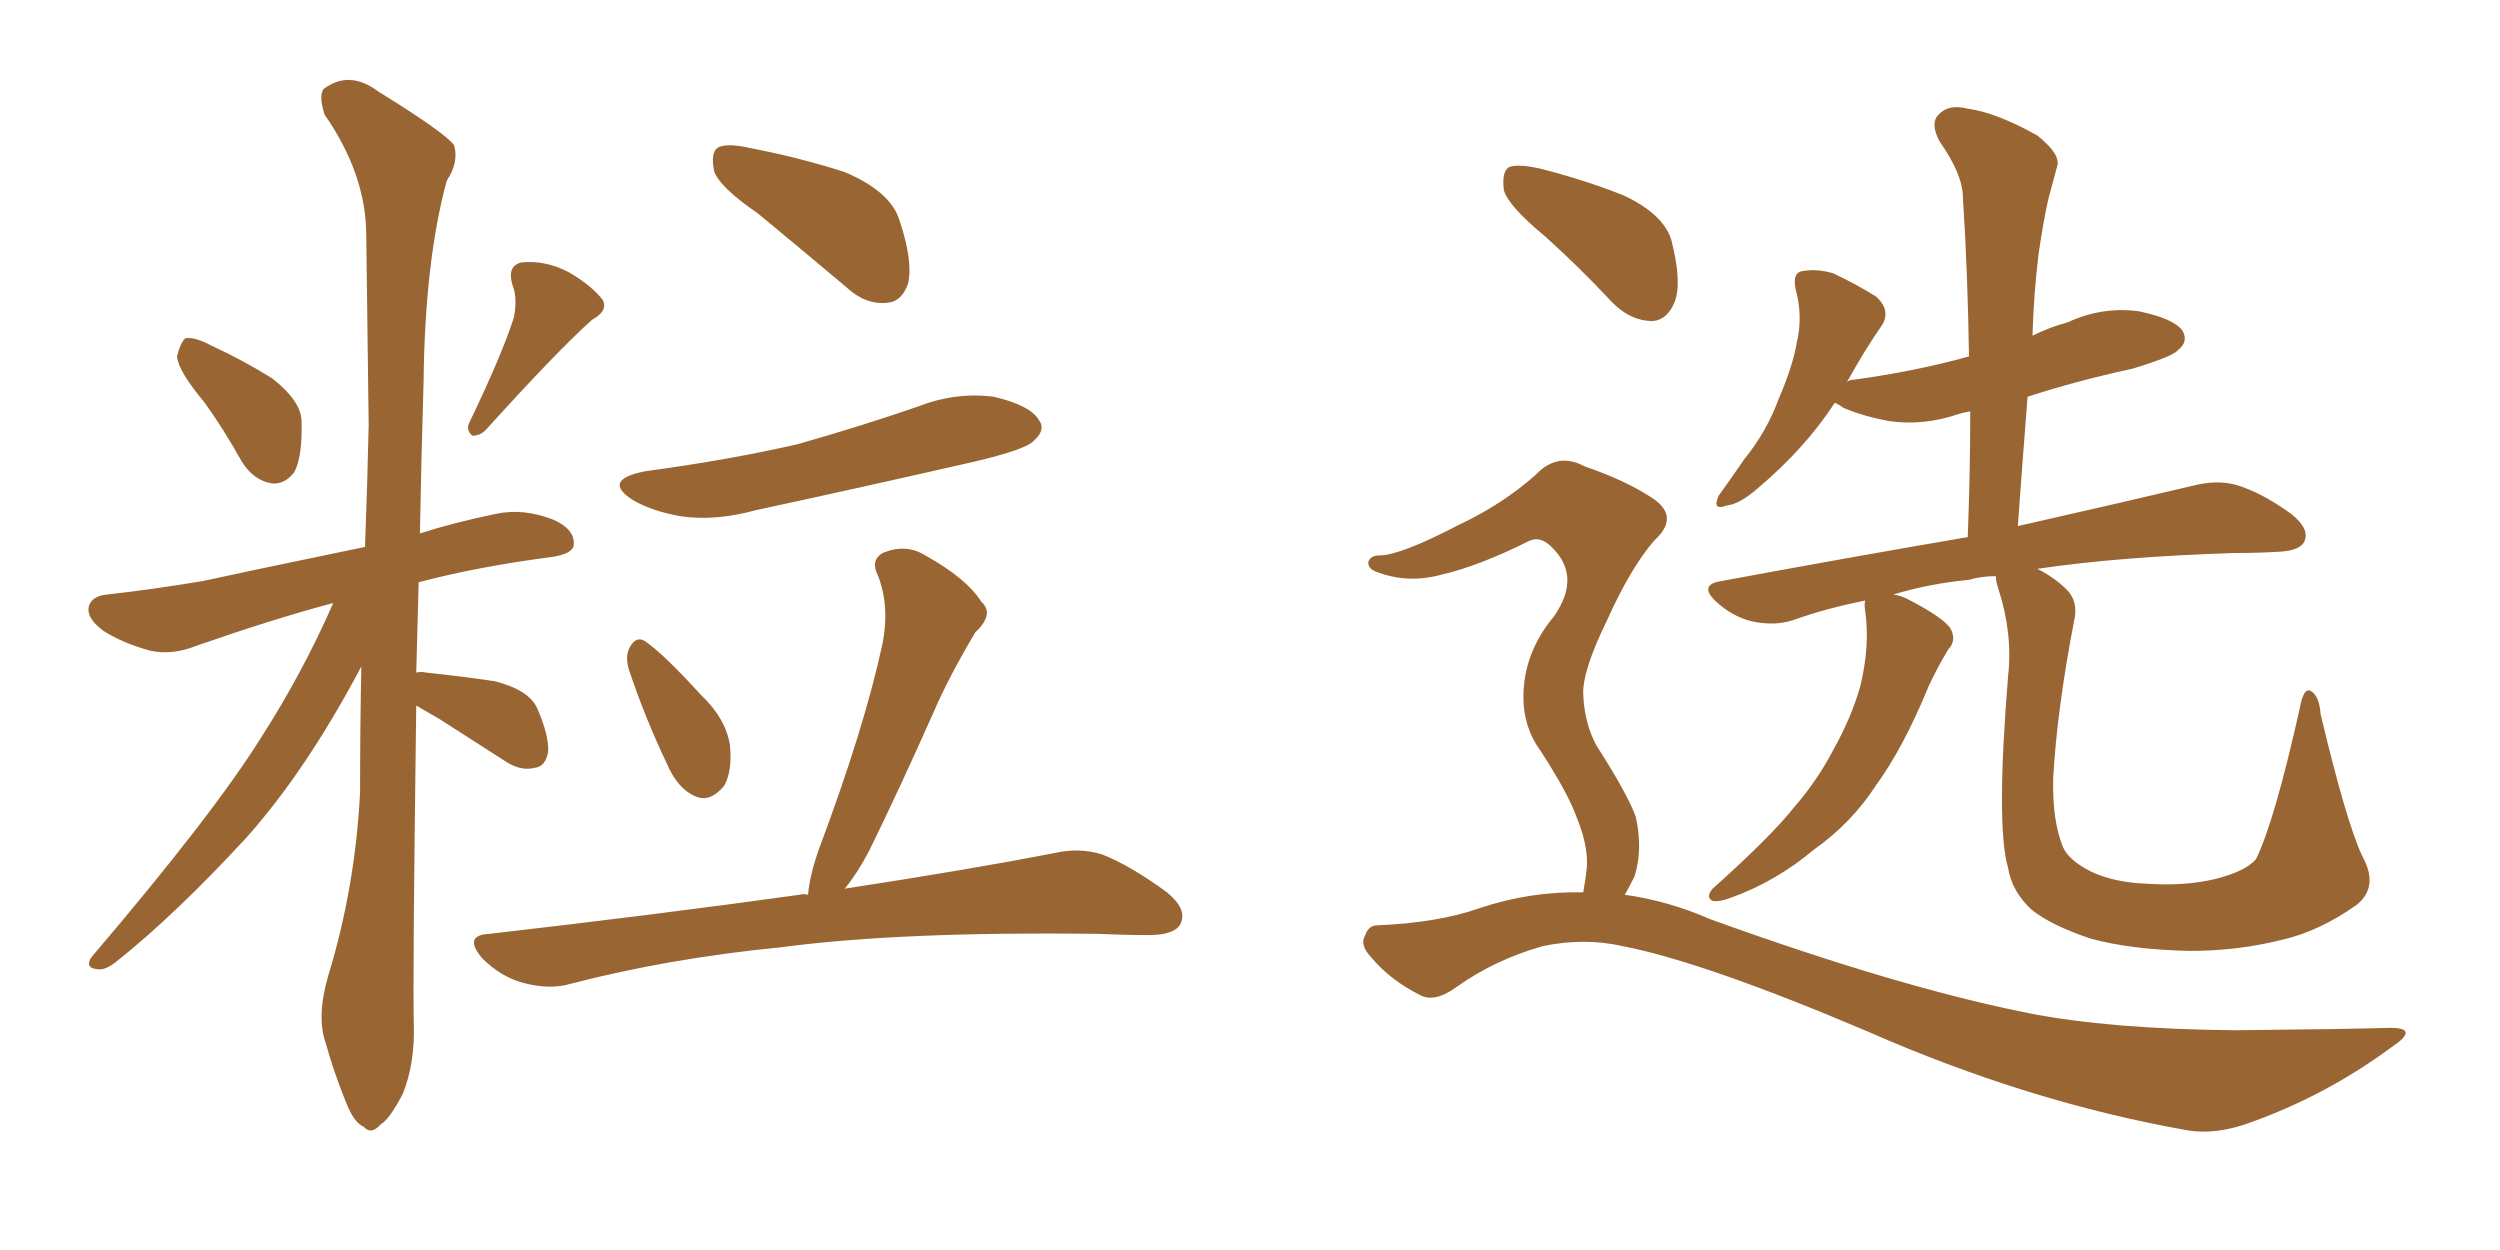 <svg xmlns="http://www.w3.org/2000/svg" xmlns:xlink="http://www.w3.org/1999/xlink" width="300" height="150"><path fill="#996633" padding="10" d="M24.46 48.19L24.46 48.19Q21.39 44.53 21.24 42.77L21.24 42.77Q21.68 41.02 22.27 40.58L22.27 40.58Q23.44 40.43 25.34 41.46L25.34 41.46Q29.15 43.21 32.67 45.41L32.67 45.41Q36.04 48.05 36.18 50.39L36.18 50.39Q36.33 54.79 35.30 56.69L35.30 56.69Q34.13 58.15 32.67 58.01L32.67 58.01Q30.47 57.71 29.00 55.37L29.00 55.37Q26.81 51.42 24.46 48.19ZM61.67 38.09L61.67 38.09Q62.11 35.74 61.52 34.28L61.52 34.28Q60.79 31.93 62.55 31.49L62.55 31.49Q65.48 31.20 68.26 32.67L68.26 32.67Q71.04 34.28 72.36 36.04L72.36 36.04Q72.95 37.35 71.04 38.38L71.04 38.38Q66.94 42.04 58.45 51.42L58.45 51.42Q57.71 52.29 56.69 52.29L56.69 52.29Q55.81 51.56 56.40 50.54L56.40 50.54Q60.21 42.63 61.67 38.09ZM49.95 84.67L49.95 84.67Q49.51 117.63 49.66 122.90L49.66 122.90Q49.80 127.59 48.34 131.25L48.34 131.25Q46.73 134.33 45.70 134.91L45.70 134.91Q44.53 136.23 43.65 135.21L43.65 135.21Q42.48 134.77 41.46 132.13L41.46 132.13Q39.99 128.47 39.11 125.24L39.11 125.24Q37.94 122.02 39.40 117.04L39.40 117.04Q42.63 106.49 43.21 95.07L43.21 95.07Q43.21 87.16 43.36 79.98L43.36 79.98Q36.77 92.43 29.59 100.49L29.59 100.49Q21.09 109.72 13.92 115.43L13.92 115.43Q12.60 116.46 11.72 116.31L11.72 116.31Q10.11 116.16 10.99 114.84L10.99 114.84Q25.49 97.85 31.35 88.48L31.35 88.48Q36.33 80.71 39.99 72.36L39.99 72.36Q32.81 74.27 23.58 77.49L23.58 77.49Q20.65 78.66 18.02 78.08L18.02 78.08Q14.79 77.20 12.45 75.73L12.45 75.73Q10.25 74.12 10.69 72.66L10.69 72.66Q11.13 71.48 12.89 71.34L12.89 71.34Q18.16 70.75 24.32 69.73L24.32 69.73Q28.27 68.85 43.80 65.63L43.80 65.63Q44.09 58.15 44.24 50.98L44.24 50.98Q44.09 38.96 43.95 28.27L43.95 28.27Q43.95 20.95 38.96 13.77L38.96 13.77Q38.23 11.57 38.82 10.69L38.82 10.69Q41.89 8.35 45.41 10.99L45.41 10.99Q53.47 15.97 54.49 17.43L54.49 17.43Q55.08 19.48 53.61 21.68L53.61 21.68Q50.98 31.35 50.83 45.85L50.83 45.85Q50.54 55.52 50.39 64.01L50.39 64.01Q54.49 62.70 59.47 61.67L59.47 61.67Q62.84 60.94 66.50 62.40L66.50 62.40Q68.99 63.57 68.85 65.33L68.85 65.33Q68.85 66.36 66.50 66.80L66.50 66.80Q57.42 67.97 50.24 69.87L50.24 69.87Q50.10 75.44 49.95 80.71L49.95 80.71Q50.54 80.57 51.12 80.71L51.12 80.71Q55.37 81.15 59.33 81.74L59.33 81.74Q63.43 82.76 64.45 84.96L64.45 84.96Q65.92 88.33 65.77 90.23L65.77 90.23Q65.48 91.99 64.16 92.14L64.16 92.14Q62.40 92.58 60.50 91.26L60.50 91.26Q56.40 88.62 52.73 86.28L52.73 86.28Q50.98 85.25 49.95 84.67ZM90.97 25.63L90.97 25.63Q86.28 22.41 85.69 20.51L85.69 20.51Q85.25 18.31 86.13 17.72L86.13 17.72Q87.16 17.14 89.79 17.72L89.79 17.72Q95.95 18.90 101.37 20.65L101.37 20.65Q106.93 23.00 107.96 26.51L107.96 26.51Q109.57 31.35 108.98 33.98L108.98 33.98Q108.25 36.18 106.49 36.33L106.49 36.33Q103.86 36.62 101.51 34.42L101.51 34.42Q95.95 29.74 90.97 25.63ZM77.49 56.54L77.49 56.54Q87.30 55.22 95.65 53.32L95.65 53.32Q103.42 51.12 110.16 48.78L110.16 48.78Q114.70 47.02 119.24 47.61L119.24 47.61Q123.63 48.63 124.66 50.39L124.66 50.39Q125.54 51.56 124.07 52.88L124.07 52.88Q123.19 53.91 117.04 55.37L117.04 55.37Q103.56 58.45 90.67 61.23L90.67 61.23Q85.84 62.55 81.74 61.96L81.74 61.96Q78.37 61.38 76.03 60.06L76.03 60.06Q72.07 57.57 77.49 56.54ZM75.44 80.27L75.44 80.27Q75 78.66 75.59 77.64L75.59 77.64Q76.32 76.32 77.34 76.90L77.34 76.90Q79.54 78.37 84.08 83.35L84.08 83.35Q87.16 86.28 87.60 89.50L87.60 89.50Q87.89 92.58 86.87 94.34L86.87 94.34Q85.11 96.39 83.35 95.51L83.35 95.51Q81.30 94.63 79.98 91.55L79.98 91.55Q77.34 85.99 75.44 80.27ZM96.97 107.37L96.97 107.37L96.97 107.37Q97.12 105.32 98.14 102.25L98.14 102.25Q103.71 87.45 105.91 77.20L105.91 77.20Q106.79 72.66 105.32 68.99L105.32 68.99Q104.44 67.24 105.91 66.36L105.91 66.36Q108.69 65.19 111.04 66.65L111.04 66.65Q116.02 69.43 117.77 72.22L117.77 72.22Q119.38 73.68 117.04 75.88L117.04 75.88Q113.82 81.30 112.06 85.40L112.06 85.40Q107.96 94.63 104.30 102.10L104.30 102.10Q102.83 104.88 101.37 106.64L101.37 106.64Q116.60 104.30 126.42 102.39L126.42 102.39Q129.49 101.66 132.28 102.54L132.28 102.54Q135.64 103.86 140.04 107.08L140.04 107.08Q142.53 109.13 141.65 110.89L141.65 110.89Q140.92 112.21 137.84 112.21L137.84 112.21Q134.91 112.21 131.69 112.06L131.69 112.06Q107.96 111.77 93.75 113.67L93.75 113.67Q80.27 114.99 68.41 118.07L68.41 118.07Q65.92 118.80 62.70 117.92L62.70 117.92Q60.06 117.19 57.86 114.99L57.86 114.99Q55.52 112.21 58.74 112.06L58.74 112.06Q79.10 109.72 95.95 107.37L95.95 107.37Q96.39 107.23 96.97 107.37ZM185.30 28.27L185.30 28.27Q181.05 24.76 180.47 22.85L180.47 22.85Q180.18 20.65 181.05 20.07L181.05 20.07Q182.08 19.63 184.72 20.21L184.72 20.21Q189.99 21.53 194.82 23.44L194.82 23.44Q199.51 25.63 200.54 28.71L200.54 28.71Q201.86 33.84 200.98 36.18L200.98 36.18Q200.10 38.38 198.34 38.53L198.34 38.53Q195.70 38.53 193.51 36.33L193.51 36.33Q189.40 31.93 185.30 28.27ZM189.99 107.08L189.99 107.08Q190.28 105.47 190.43 104.00L190.43 104.00Q190.58 101.37 189.11 97.85L189.11 97.85Q188.09 95.07 184.86 90.09L184.86 90.09Q182.81 87.30 182.81 83.64L182.81 83.64Q182.81 78.37 186.47 73.97L186.47 73.97Q189.84 69.14 186.18 65.63L186.18 65.63Q184.86 64.31 183.54 64.89L183.54 64.89Q177.39 67.97 172.85 68.99L172.85 68.99Q169.04 70.02 165.38 68.70L165.38 68.70Q164.06 68.26 164.21 67.38L164.21 67.38Q164.50 66.65 165.53 66.65L165.53 66.65Q168.02 66.65 175.05 62.99L175.05 62.99Q180.32 60.50 184.28 56.98L184.28 56.98Q186.91 54.20 190.14 55.96L190.14 55.96Q195.26 57.71 198.49 59.91L198.49 59.91Q201.56 62.11 198.49 64.89L198.49 64.89Q195.70 68.12 192.92 74.27L192.92 74.27Q189.84 80.57 189.99 83.35L189.99 83.35Q190.14 86.87 191.60 89.50L191.60 89.50Q195.26 95.21 196.29 98.00L196.29 98.00Q197.17 101.95 196.14 105.18L196.14 105.18Q195.56 106.35 194.97 107.37L194.97 107.37Q200.24 108.11 205.22 110.30L205.22 110.30Q227.93 118.51 243.46 121.58L243.46 121.58Q253.13 123.49 268.21 123.63L268.21 123.63Q282.28 123.49 286.82 123.34L286.82 123.34Q290.48 123.34 286.96 125.68L286.96 125.68Q279.20 131.40 270.26 134.62L270.26 134.62Q266.02 136.23 262.50 135.64L262.50 135.64Q243.46 132.28 224.12 123.78L224.12 123.78Q204.49 115.43 194.68 113.53L194.68 113.53Q190.14 112.50 185.16 113.53L185.16 113.53Q179.44 115.14 174.90 118.36L174.90 118.36Q172.12 120.41 170.36 119.38L170.36 119.38Q166.85 117.63 164.50 114.84L164.50 114.84Q163.18 113.38 163.77 112.35L163.77 112.35Q164.21 111.04 165.23 111.04L165.23 111.04Q172.56 110.74 177.54 108.98L177.54 108.98Q183.69 106.93 189.99 107.08ZM283.45 102.69L283.45 102.69L283.45 102.69Q285.50 106.35 282.86 108.54L282.86 108.54Q278.32 111.77 273.78 112.79L273.78 112.79Q268.51 114.11 262.79 114.11L262.79 114.11Q255.76 113.96 250.93 112.65L250.93 112.65Q246.09 111.04 243.75 109.13L243.75 109.13Q241.41 106.93 240.97 104.15L240.97 104.15Q239.50 99.17 240.97 81.15L240.97 81.15Q241.55 76.03 239.79 70.61L239.79 70.61Q239.50 69.73 239.50 69.14L239.50 69.14Q237.74 69.14 236.28 69.58L236.28 69.58Q231.59 70.02 227.20 71.34L227.20 71.34Q228.22 71.48 229.25 72.07L229.25 72.07Q233.20 74.12 234.08 75.44L234.08 75.44Q234.81 76.90 233.79 77.93L233.79 77.93Q232.47 80.13 231.45 82.32L231.45 82.32Q228.37 89.79 225.15 94.19L225.15 94.19Q222.22 98.73 217.68 101.95L217.68 101.95Q213.13 105.76 207.86 107.67L207.86 107.67Q206.40 108.25 205.52 108.11L205.52 108.11Q204.64 107.67 205.52 106.64L205.52 106.64Q212.55 100.34 215.33 96.83L215.33 96.83Q218.12 93.60 220.02 89.94L220.02 89.94Q222.22 85.99 223.24 82.32L223.24 82.32Q224.41 77.49 223.83 73.39L223.83 73.39Q223.68 72.51 223.83 72.07L223.83 72.07Q219.29 72.95 215.19 74.41L215.19 74.41Q212.99 75.15 210.21 74.56L210.21 74.56Q207.86 73.97 205.96 72.22L205.96 72.22Q203.76 70.17 206.54 69.73L206.54 69.73Q222.36 66.80 236.13 64.45L236.13 64.45Q236.43 56.54 236.43 49.37L236.43 49.37Q235.55 49.51 235.11 49.66L235.11 49.66Q230.86 51.12 226.76 50.54L226.76 50.54Q223.54 49.95 221.19 48.93L221.19 48.93Q220.61 48.49 220.17 48.34L220.17 48.34Q216.65 53.76 210.94 58.59L210.94 58.59Q208.74 60.50 207.28 60.64L207.28 60.64Q205.37 61.38 206.25 59.47L206.25 59.47Q207.42 57.86 209.33 55.08L209.33 55.08Q211.96 51.86 213.43 47.90L213.43 47.90Q215.19 43.80 215.63 41.02L215.63 41.02Q216.36 37.94 215.48 34.72L215.48 34.72Q215.04 32.67 216.36 32.52L216.36 32.52Q218.12 32.23 220.02 32.81L220.02 32.81Q222.80 34.13 225.15 35.60L225.15 35.60Q226.90 37.21 225.88 38.96L225.88 38.96Q223.83 41.89 221.63 45.85L221.63 45.85Q221.92 45.56 222.51 45.56L222.51 45.56Q229.98 44.53 236.28 42.77L236.28 42.77Q236.13 32.67 235.55 23.73L235.55 23.73Q235.55 20.95 232.76 16.99L232.76 16.99Q231.59 14.79 232.62 13.77L232.62 13.77Q233.79 12.45 236.13 13.04L236.13 13.04Q239.50 13.48 244.48 16.26L244.48 16.26Q247.41 18.60 246.83 20.07L246.83 20.07Q246.39 21.68 245.80 23.88L245.80 23.88Q245.21 26.51 244.63 30.47L244.63 30.47Q244.04 35.30 243.90 40.28L243.90 40.28Q245.95 39.26 248.14 38.67L248.14 38.67Q252.25 36.77 256.64 37.35L256.64 37.35Q260.89 38.23 261.91 39.70L261.91 39.70Q262.65 41.02 261.33 42.04L261.33 42.04Q260.74 42.77 255.91 44.24L255.91 44.24Q249.17 45.70 243.31 47.61L243.31 47.61Q242.72 55.08 242.14 63.13L242.14 63.13Q255.03 60.21 263.09 58.30L263.09 58.30Q265.87 57.57 268.21 58.15L268.21 58.15Q271.29 59.03 274.95 61.67L274.95 61.67Q277.15 63.43 276.56 64.89L276.56 64.89Q276.12 66.06 273.49 66.21L273.49 66.21Q271.00 66.36 268.21 66.36L268.21 66.36Q254.30 66.80 244.48 68.26L244.48 68.26Q246.53 69.29 248.00 70.75L248.00 70.75Q249.46 72.22 248.88 74.56L248.88 74.56Q246.83 85.25 246.39 93.31L246.39 93.31Q246.24 98.44 247.56 101.66L247.56 101.66Q248.29 103.27 250.93 104.59L250.93 104.59Q253.71 105.91 257.67 106.05L257.67 106.05Q262.21 106.35 265.87 105.47L265.87 105.47Q269.38 104.59 270.70 103.13L270.70 103.13Q272.90 98.73 275.98 84.96L275.98 84.96Q276.42 82.47 277.29 82.91L277.29 82.91Q278.32 83.50 278.47 85.69L278.47 85.69Q281.54 98.58 283.45 102.69Z"/></svg>